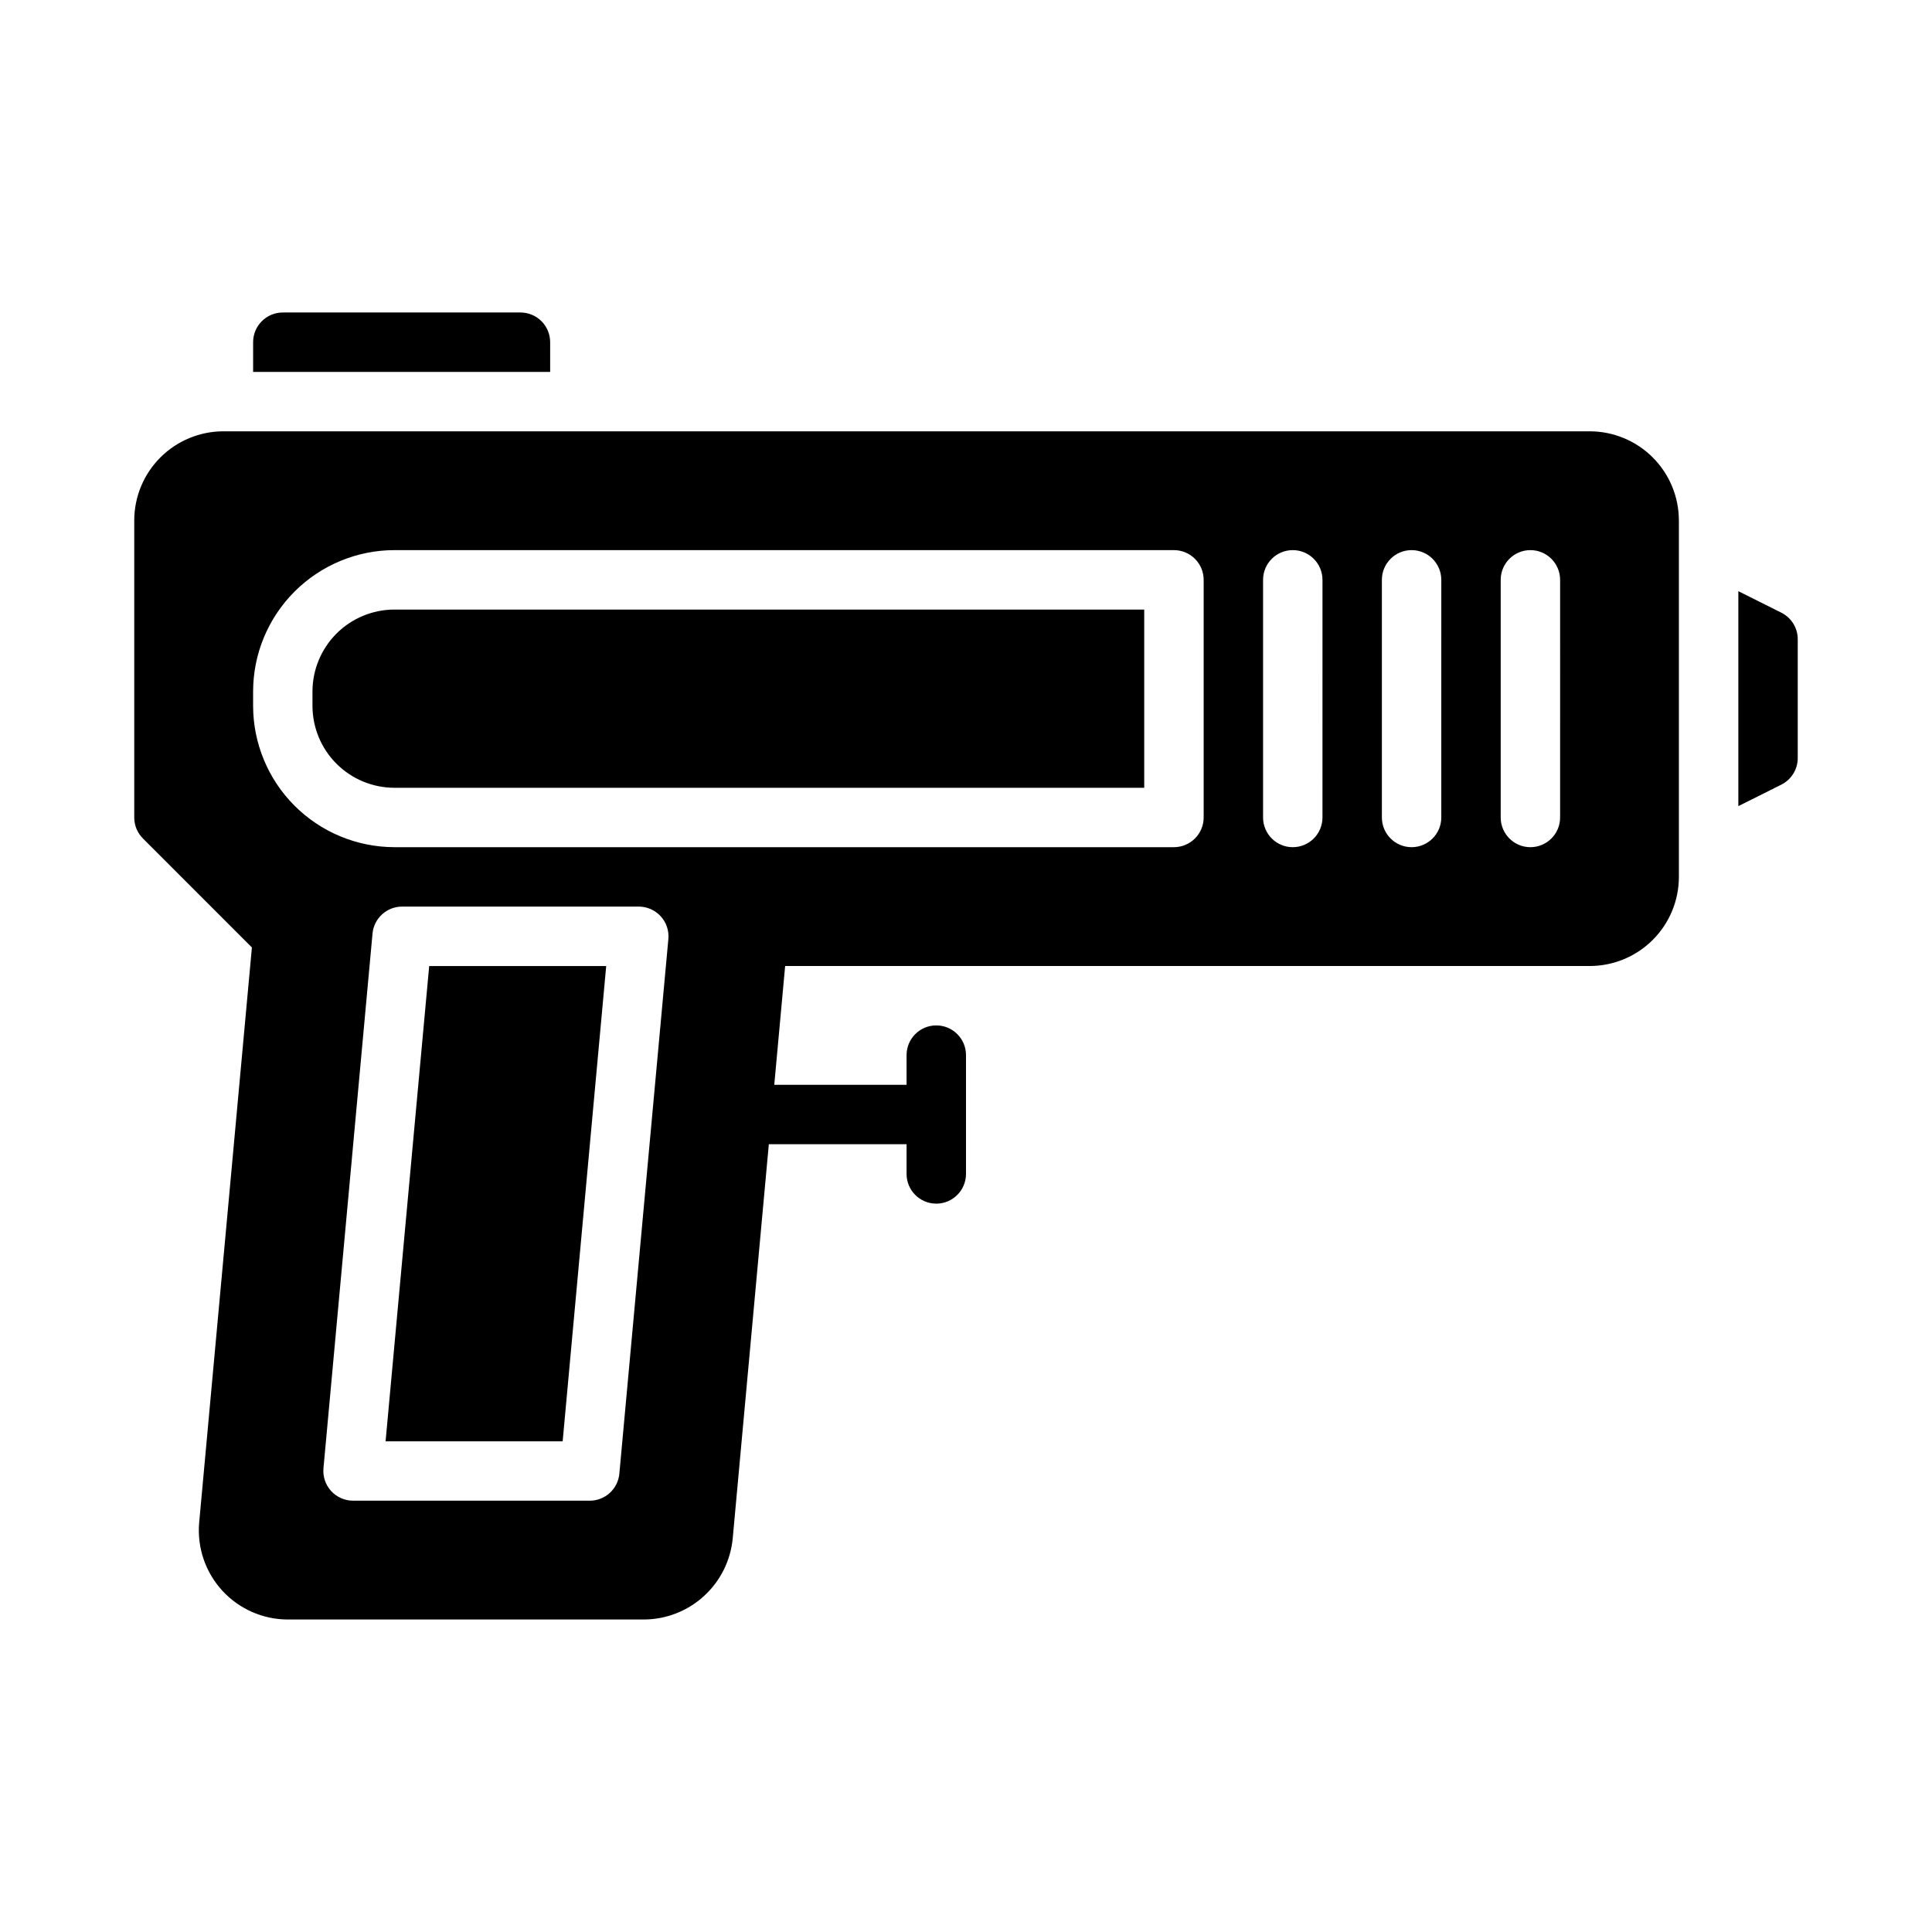 <?xml version="1.0" encoding="UTF-8"?>
<!-- Uploaded to: ICON Repo, www.iconrepo.com, Generator: ICON Repo Mixer Tools -->
<svg fill="#000000" width="800px" height="800px" version="1.1" viewBox="144 144 512 512" xmlns="http://www.w3.org/2000/svg">
 <path d="m248.52 305.54h198.71v47.23h-198.71c-5.754-0.008-11.273-2.297-15.344-6.367-4.07-4.066-6.359-9.586-6.367-15.34v-3.816c0.008-5.754 2.297-11.273 6.367-15.344 4.07-4.066 9.59-6.356 15.344-6.363zm-2.336 220.42h46.926l11.539-125.95h-46.91zm342.74-244.04v94.465c-0.004 6.262-2.496 12.266-6.922 16.691-4.43 4.426-10.43 6.918-16.691 6.926h-213.24l-2.883 31.488h35.062v-7.875c0-4.348 3.523-7.871 7.871-7.871s7.875 3.523 7.875 7.871v31.488c0 4.348-3.527 7.875-7.875 7.875s-7.871-3.527-7.871-7.875v-7.871h-36.504l-9.559 104.36c-0.531 5.879-3.238 11.352-7.59 15.344-4.348 3.992-10.031 6.223-15.938 6.25h-94.355c-6.602 0-12.902-2.766-17.375-7.625-4.469-4.863-6.703-11.371-6.156-17.953l13.984-152.52-28.875-28.883c-1.477-1.477-2.305-3.477-2.305-5.566v-78.719c0.008-6.262 2.496-12.266 6.926-16.691 4.426-4.426 10.43-6.918 16.691-6.926h362.11c6.262 0.008 12.262 2.5 16.691 6.926 4.426 4.426 6.918 10.43 6.922 16.691zm-267.8 110.92c0.199-2.203-0.539-4.387-2.031-6.019-1.492-1.633-3.602-2.562-5.812-2.566h-62.715c-4.07 0-7.469 3.102-7.844 7.148l-13 141.7v0.004c-0.199 2.203 0.539 4.387 2.027 6.023 1.492 1.633 3.602 2.566 5.816 2.57h62.73c4.07-0.004 7.469-3.106 7.84-7.156zm141.86-95.176c0-2.09-0.832-4.094-2.309-5.566-1.477-1.477-3.477-2.309-5.566-2.309h-206.58c-9.93 0.012-19.449 3.965-26.469 10.984-7.023 7.023-10.973 16.539-10.984 26.469v3.816c0.012 9.93 3.961 19.445 10.984 26.469 7.019 7.019 16.539 10.969 26.469 10.984h206.58c2.09 0 4.09-0.832 5.566-2.309 1.477-1.477 2.309-3.477 2.309-5.566zm31.488 0h-0.004c0-4.348-3.523-7.875-7.871-7.875s-7.871 3.527-7.871 7.875v62.977-0.004c0 4.348 3.523 7.875 7.871 7.875s7.871-3.527 7.871-7.875zm31.488 0h-0.004c0-4.348-3.523-7.875-7.871-7.875s-7.871 3.527-7.871 7.875v62.977-0.004c0 4.348 3.523 7.875 7.871 7.875s7.871-3.527 7.871-7.875zm31.488 0h-0.004c0-4.348-3.523-7.875-7.871-7.875s-7.871 3.527-7.871 7.875v62.977-0.004c0 4.348 3.523 7.875 7.871 7.875s7.871-3.527 7.871-7.875zm-267.65-62.977c0-2.09-0.828-4.09-2.305-5.566-1.477-1.477-3.477-2.309-5.566-2.309h-62.977c-4.348 0-7.871 3.527-7.871 7.875v7.871h78.719zm326.27 71.68-11.391-5.699v56.965l11.395-5.695h-0.004c2.668-1.336 4.352-4.062 4.352-7.043v-31.488c0-2.981-1.684-5.707-4.352-7.043z"/>
</svg>